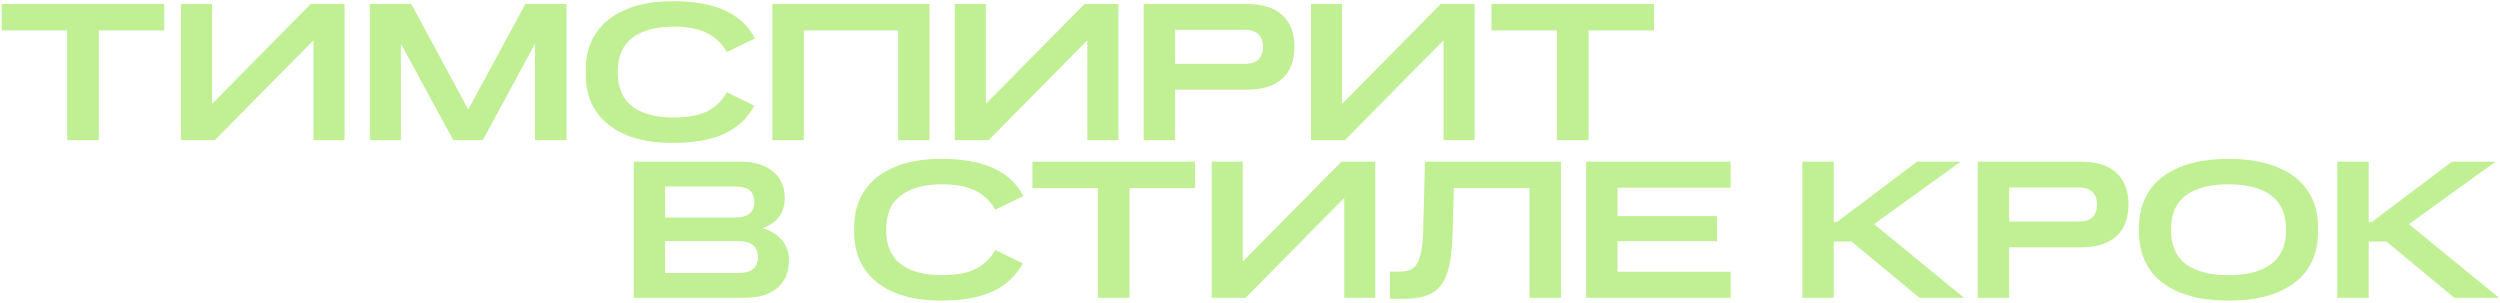 <?xml version="1.0" encoding="UTF-8"?> <svg xmlns="http://www.w3.org/2000/svg" width="999" height="121" viewBox="0 0 999 121" fill="none"><path d="M26.84 12.16H0.68V1.6H65.64V12.16H39.48V56H26.84V12.16Z" fill="#C1EF94"></path><path d="M72.321 1.6H84.721V41.36H84.881L124.161 1.6H137.681V56H125.281V16.24H125.121L85.841 56H72.321V1.6Z" fill="#C1EF94"></path><path d="M147.79 56V1.6H164.35L187.07 43.68H187.15L209.95 1.6H226.35V56H213.79V17.76H213.63L192.91 56H181.15L160.35 17.76H160.19V56H147.79Z" fill="#C1EF94"></path><path d="M268.862 57.12C261.502 57.12 255.208 56.027 249.982 53.84C244.808 51.6 240.862 48.453 238.142 44.4C235.422 40.293 234.062 35.44 234.062 29.84V27.76C234.062 22.16 235.422 17.333 238.142 13.28C240.862 9.173 244.808 6.027 249.982 3.84C255.208 1.6 261.502 0.48 268.862 0.48C277.448 0.48 284.435 1.733 289.822 4.24C295.208 6.747 299.155 10.453 301.662 15.36L290.462 20.8C288.488 17.333 285.795 14.773 282.382 13.12C279.022 11.467 274.622 10.64 269.182 10.64C262.089 10.64 256.595 12.133 252.702 15.12C248.808 18.053 246.862 22.507 246.862 28.48V29.12C246.862 35.093 248.808 39.573 252.702 42.56C256.595 45.493 262.089 46.96 269.182 46.96C274.675 46.96 279.102 46.16 282.462 44.56C285.822 42.907 288.488 40.347 290.462 36.88L301.422 42.24C298.808 47.147 294.862 50.853 289.582 53.36C284.302 55.867 277.395 57.12 268.862 57.12Z" fill="#C1EF94"></path><path d="M308.649 1.6H371.449V56H358.889V12.16H321.209V56H308.649V1.6Z" fill="#C1EF94"></path><path d="M381.54 1.6H393.94V41.36H394.1L433.38 1.6H446.9V56H434.5V16.24H434.34L395.06 56H381.54V1.6Z" fill="#C1EF94"></path><path d="M457.009 1.6H498.049C504.395 1.6 509.169 3.067 512.369 6C515.622 8.933 517.249 13.173 517.249 18.72C517.249 24.267 515.622 28.507 512.369 31.44C509.169 34.373 504.395 35.84 498.049 35.84H469.569V56H457.009V1.6ZM497.489 25.52C499.835 25.52 501.622 24.96 502.849 23.84C504.075 22.667 504.689 20.96 504.689 18.72C504.689 16.48 504.075 14.8 502.849 13.68C501.622 12.507 499.835 11.92 497.489 11.92H469.569V25.52H497.489Z" fill="#C1EF94"></path><path d="M523.884 1.6H536.284V41.36H536.444L575.724 1.6H589.244V56H576.844V16.24H576.684L537.404 56H523.884V1.6Z" fill="#C1EF94"></path><path d="M622.152 12.16H595.992V1.6H660.952V12.16H634.792V56H622.152V12.16Z" fill="#C1EF94"></path><path d="M253.259 64.6H295.739C301.392 64.6 305.765 65.907 308.859 68.52C312.005 71.08 313.579 74.627 313.579 79.16C313.579 84.973 310.672 88.973 304.859 91.16L304.939 91.32C307.872 92.067 310.325 93.56 312.299 95.8C314.272 97.987 315.259 100.787 315.259 104.2C315.259 108.787 313.712 112.413 310.619 115.08C307.579 117.693 303.179 119 297.419 119H253.259V64.6ZM295.179 109.08C300.299 109.08 302.859 106.973 302.859 102.76C302.859 98.493 300.299 96.36 295.179 96.36H265.739V109.08H295.179ZM293.899 86.92C298.912 86.92 301.419 84.84 301.419 80.68C301.419 76.573 298.912 74.52 293.899 74.52H265.739V86.92H293.899Z" fill="#C1EF94"></path><path d="M376.127 120.12C368.767 120.12 362.474 119.027 357.247 116.84C352.074 114.6 348.127 111.453 345.407 107.4C342.687 103.293 341.327 98.44 341.327 92.84V90.76C341.327 85.16 342.687 80.333 345.407 76.28C348.127 72.173 352.074 69.027 357.247 66.84C362.474 64.6 368.767 63.48 376.127 63.48C384.714 63.48 391.701 64.733 397.087 67.24C402.474 69.747 406.421 73.453 408.927 78.36L397.727 83.8C395.754 80.333 393.061 77.773 389.647 76.12C386.287 74.467 381.887 73.64 376.447 73.64C369.354 73.64 363.861 75.133 359.967 78.12C356.074 81.053 354.127 85.507 354.127 91.48V92.12C354.127 98.093 356.074 102.573 359.967 105.56C363.861 108.493 369.354 109.96 376.447 109.96C381.941 109.96 386.367 109.16 389.727 107.56C393.087 105.907 395.754 103.347 397.727 99.88L408.687 105.24C406.074 110.147 402.127 113.853 396.847 116.36C391.567 118.867 384.661 120.12 376.127 120.12Z" fill="#C1EF94"></path><path d="M438.715 75.16H412.555V64.6H477.515V75.16H451.355V119H438.715V75.16Z" fill="#C1EF94"></path><path d="M484.196 64.6H496.596V104.36H496.756L536.036 64.6H549.556V119H537.156V79.24H536.996L497.716 119H484.196V64.6Z" fill="#C1EF94"></path><path d="M555.425 108.52H559.825C562.065 108.52 563.798 107.96 565.025 106.84C566.252 105.72 567.132 104.013 567.665 101.72C568.252 99.373 568.598 96.173 568.705 92.12L569.425 64.6H623.745V119H611.185V75.16H580.945L580.465 93.56C580.252 100.227 579.532 105.4 578.305 109.08C577.132 112.707 575.158 115.347 572.385 117C569.612 118.6 565.745 119.4 560.785 119.4H555.425V108.52Z" fill="#C1EF94"></path><path d="M633.806 64.6H691.566V75H646.366V86.36H686.126V96.36H646.366V108.6H691.566V119H633.806V64.6Z" fill="#C1EF94"></path><path d="M720.212 64.6H732.772V88.76H733.972L766.052 64.6H783.492L748.852 89.56L784.852 119H767.012L739.892 96.52H732.772V119H720.212V64.6Z" fill="#C1EF94"></path><path d="M790.29 64.6H831.33C837.677 64.6 842.45 66.067 845.65 69C848.903 71.933 850.53 76.173 850.53 81.72C850.53 87.267 848.903 91.507 845.65 94.44C842.45 97.373 837.677 98.84 831.33 98.84H802.85V119H790.29V64.6ZM830.77 88.52C833.117 88.52 834.903 87.96 836.13 86.84C837.357 85.667 837.97 83.96 837.97 81.72C837.97 79.48 837.357 77.8 836.13 76.68C834.903 75.507 833.117 74.92 830.77 74.92H802.85V88.52H830.77Z" fill="#C1EF94"></path><path d="M890.525 120.12C882.845 120.12 876.312 119.027 870.925 116.84C865.592 114.6 861.565 111.453 858.845 107.4C856.125 103.293 854.765 98.44 854.765 92.84V90.76C854.765 85.16 856.125 80.333 858.845 76.28C861.565 72.173 865.592 69.027 870.925 66.84C876.312 64.6 882.845 63.48 890.525 63.48C898.205 63.48 904.712 64.6 910.045 66.84C915.432 69.027 919.485 72.173 922.205 76.28C924.925 80.333 926.285 85.16 926.285 90.76V92.84C926.285 98.44 924.925 103.293 922.205 107.4C919.485 111.453 915.432 114.6 910.045 116.84C904.712 119.027 898.205 120.12 890.525 120.12ZM867.565 92.12C867.565 98.147 869.538 102.627 873.485 105.56C877.485 108.493 883.165 109.96 890.525 109.96C897.885 109.96 903.538 108.493 907.485 105.56C911.485 102.627 913.485 98.147 913.485 92.12V91.48C913.485 85.453 911.485 80.973 907.485 78.04C903.538 75.107 897.885 73.64 890.525 73.64C883.165 73.64 877.485 75.107 873.485 78.04C869.538 80.973 867.565 85.453 867.565 91.48V92.12Z" fill="#C1EF94"></path><path d="M933.962 64.6H946.522V88.76H947.722L979.802 64.6H997.242L962.602 89.56L998.602 119H980.762L953.642 96.52H946.522V119H933.962V64.6Z" fill="#C1EF94"></path></svg> 
